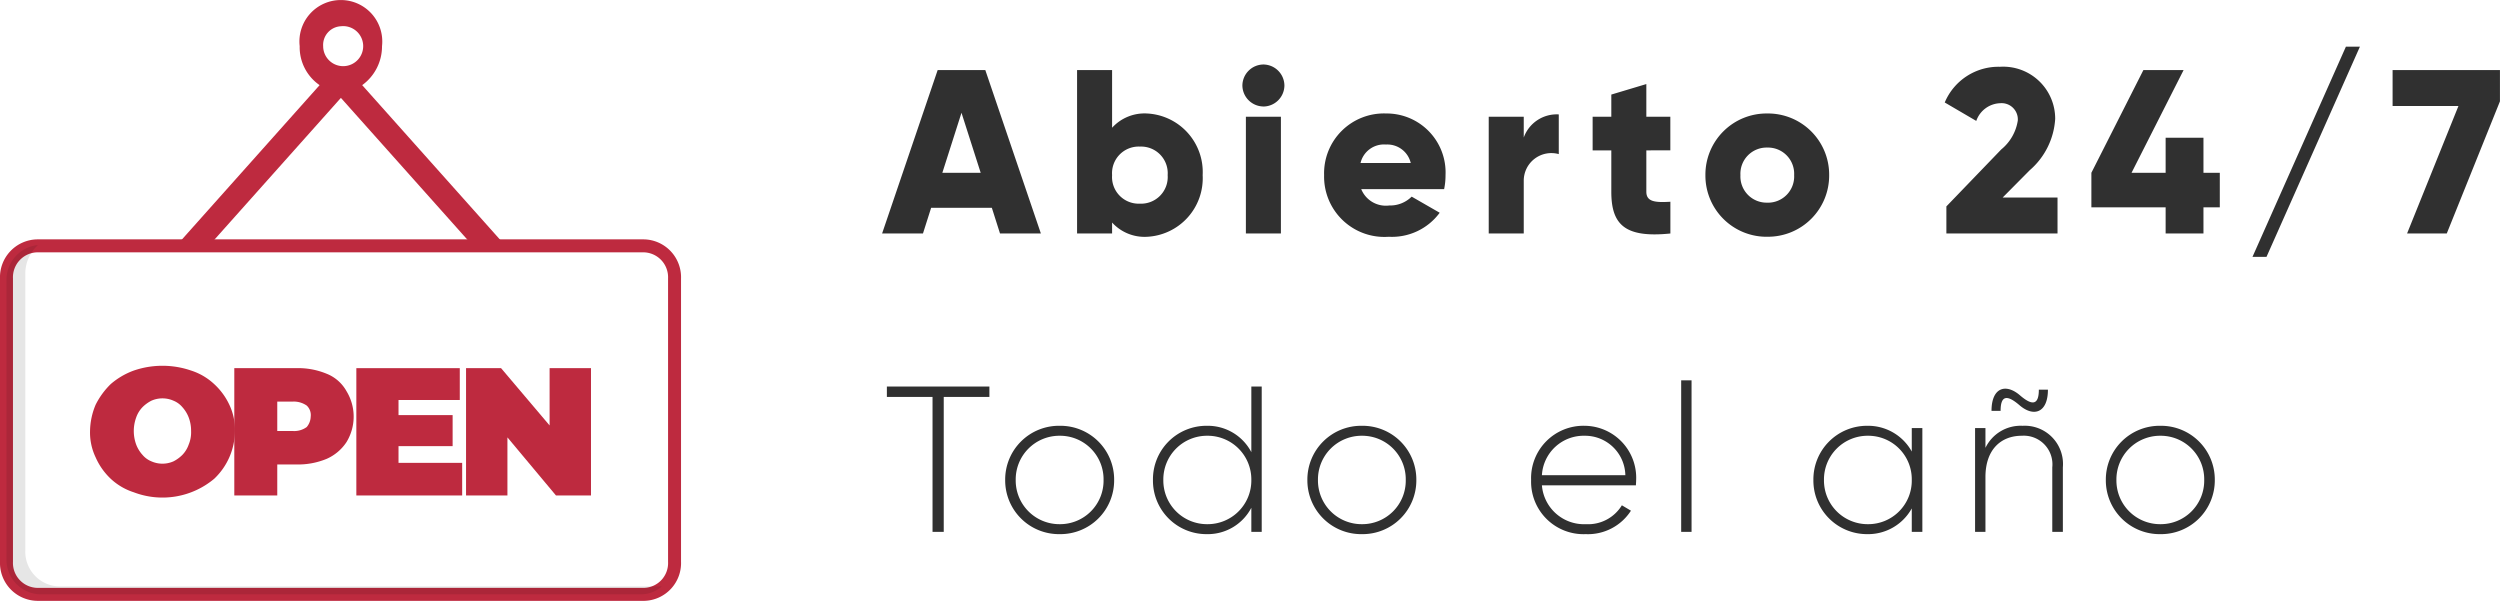 <svg xmlns="http://www.w3.org/2000/svg" width="192.722" height="46.318" viewBox="0 0 192.722 46.318"><g id="Grupo_679" data-name="Grupo 679" transform="translate(-1519.5 -1020.455)"><g id="Grupo_82" data-name="Grupo 82" transform="translate(67.5 37.455)"><path id="Trazado_3986" data-name="Trazado 3986" d="M9.09,0h3.15L7.956-12.6H4.284L0,0H3.15l.63-1.98H8.46ZM4.644-4.68,6.12-9.306,7.6-4.68ZM20.412-9.252a3.381,3.381,0,0,0-2.682,1.1V-12.6h-2.7V0h2.7V-.846a3.381,3.381,0,0,0,2.682,1.1,4.519,4.519,0,0,0,4.3-4.752A4.519,4.519,0,0,0,20.412-9.252ZM19.872-2.3A2.055,2.055,0,0,1,17.73-4.5a2.055,2.055,0,0,1,2.142-2.2,2.055,2.055,0,0,1,2.142,2.2A2.055,2.055,0,0,1,19.872-2.3Zm9.522-7.488a1.637,1.637,0,0,0,1.62-1.62,1.637,1.637,0,0,0-1.62-1.62,1.637,1.637,0,0,0-1.62,1.62A1.637,1.637,0,0,0,29.394-9.792ZM28.044,0h2.7V-9h-2.7Zm8.892-3.42h6.39a5.232,5.232,0,0,0,.108-1.08,4.544,4.544,0,0,0-4.572-4.752A4.614,4.614,0,0,0,34.074-4.5,4.648,4.648,0,0,0,39.06.252,4.567,4.567,0,0,0,42.984-1.6l-2.16-1.242A2.35,2.35,0,0,1,39.1-2.16,2.048,2.048,0,0,1,36.936-3.42Zm-.054-2.016a1.858,1.858,0,0,1,1.962-1.422,1.853,1.853,0,0,1,1.908,1.422ZM49.464-7.4V-9h-2.7V0h2.7V-4.068a2.128,2.128,0,0,1,2.7-2.052V-9.18A2.7,2.7,0,0,0,49.464-7.4Zm11.3.99V-9H58.914v-2.52l-2.7.81V-9h-1.44v2.592h1.44v3.186C56.214-.7,57.24.36,60.768,0V-2.448c-1.188.072-1.854,0-1.854-.774V-6.408Zm7.47,6.66A4.717,4.717,0,0,0,73.008-4.5a4.717,4.717,0,0,0-4.77-4.752A4.717,4.717,0,0,0,63.468-4.5,4.717,4.717,0,0,0,68.238.252Zm0-2.628A2.019,2.019,0,0,1,66.168-4.5a2.019,2.019,0,0,1,2.07-2.124A2.019,2.019,0,0,1,70.308-4.5,2.019,2.019,0,0,1,68.238-2.376ZM82.044,0h8.568V-2.772h-4.23L88.47-4.878a5.68,5.68,0,0,0,1.962-3.96,4.009,4.009,0,0,0-4.266-4.014A4.493,4.493,0,0,0,81.918-10.1l2.43,1.422A2.027,2.027,0,0,1,86.2-10.044a1.252,1.252,0,0,1,1.35,1.332A3.57,3.57,0,0,1,86.274-6.48l-4.23,4.392Zm21.078-4.68h-1.26v-2.7H98.946v2.7H96.318l4.014-7.92h-3.1L93.222-4.68v2.664h5.724V0h2.916V-2.016h1.26Zm3.6,6.48,7.2-16.2h-1.08l-7.2,16.2Zm9.72-14.4v2.772h5.076L117.558,0h3.06l4.1-10.188V-12.6Z" transform="translate(1520 1001)" fill="#303030"></path><path id="Trazado_3987" data-name="Trazado 3987" d="M8.272-11.2H.368v.8h3.52V0h.864V-10.4h3.52ZM13.7.176A4.142,4.142,0,0,0,17.888-4,4.142,4.142,0,0,0,13.7-8.176,4.146,4.146,0,0,0,9.488-4,4.146,4.146,0,0,0,13.7.176Zm0-.768A3.367,3.367,0,0,1,10.3-4,3.367,3.367,0,0,1,13.7-7.408,3.354,3.354,0,0,1,17.072-4,3.354,3.354,0,0,1,13.7-.592ZM28.464-11.2v5.056a3.791,3.791,0,0,0-3.44-2.032A4.122,4.122,0,0,0,20.88-4,4.122,4.122,0,0,0,25.024.176a3.791,3.791,0,0,0,3.44-2.032V0h.8V-11.2ZM25.072-.592A3.367,3.367,0,0,1,21.68-4a3.367,3.367,0,0,1,3.392-3.408A3.367,3.367,0,0,1,28.464-4,3.367,3.367,0,0,1,25.072-.592Zm11.92.768A4.142,4.142,0,0,0,41.184-4a4.142,4.142,0,0,0-4.192-4.176A4.146,4.146,0,0,0,32.784-4,4.146,4.146,0,0,0,36.992.176Zm0-.768A3.367,3.367,0,0,1,33.6-4a3.367,3.367,0,0,1,3.392-3.408A3.354,3.354,0,0,1,40.368-4,3.354,3.354,0,0,1,36.992-.592ZM54.176-8.176A4.035,4.035,0,0,0,50.032-4,4.042,4.042,0,0,0,54.24.176a3.942,3.942,0,0,0,3.488-1.808l-.7-.416A3.044,3.044,0,0,1,54.256-.592a3.257,3.257,0,0,1-3.392-2.992h7.248c0-.128.016-.256.016-.384A4.007,4.007,0,0,0,54.176-8.176Zm0,.768a3.106,3.106,0,0,1,3.12,3.04H50.864A3.225,3.225,0,0,1,54.176-7.408ZM61.6,0h.8V-11.68h-.8ZM79.376-8v1.808a3.847,3.847,0,0,0-3.44-1.984A4.132,4.132,0,0,0,71.792-4,4.132,4.132,0,0,0,75.936.176a3.847,3.847,0,0,0,3.44-1.984V0h.816V-8ZM76-.592A3.367,3.367,0,0,1,72.608-4,3.367,3.367,0,0,1,76-7.408,3.354,3.354,0,0,1,79.376-4,3.354,3.354,0,0,1,76-.592ZM87.664-9.776c1.1.96,2.208.608,2.208-1.184h-.7c0,1.232-.544,1.216-1.44.448-1.1-.96-2.208-.624-2.208,1.184h.7C86.224-10.576,86.768-10.544,87.664-9.776Zm.256,1.6a3.013,3.013,0,0,0-2.864,1.7V-8h-.8V0h.8V-4.224c0-2.16,1.232-3.184,2.8-3.184a2.208,2.208,0,0,1,2.352,2.432V0h.816V-4.976A2.949,2.949,0,0,0,87.92-8.176ZM98.544.176A4.142,4.142,0,0,0,102.736-4a4.142,4.142,0,0,0-4.192-4.176A4.146,4.146,0,0,0,94.336-4,4.146,4.146,0,0,0,98.544.176Zm0-.768A3.367,3.367,0,0,1,95.152-4a3.367,3.367,0,0,1,3.392-3.408A3.354,3.354,0,0,1,101.92-4,3.354,3.354,0,0,1,98.544-.592Z" transform="translate(1520 1024)" fill="#303030"></path></g><g id="open-store-info-svgrepo-com" transform="translate(1504.5 1001.655)"><path id="Trazado_61" data-name="Trazado 61" d="M64.681,80.266H17.875A2.421,2.421,0,0,1,15.5,77.751V55.915A2.421,2.421,0,0,1,17.875,53.4H64.623A2.421,2.421,0,0,1,67,55.915V77.751A2.412,2.412,0,0,1,64.681,80.266Z" transform="translate(0 -15.648)" fill="none" stroke="#be2a3f" stroke-width="1"></path><path id="Trazado_62" data-name="Trazado 62" d="M65.843,79.614H19.551a2.674,2.674,0,0,1-2.6-2.76V55.447A2.965,2.965,0,0,1,17.93,53.3a2.694,2.694,0,0,0-2.43,2.76V77.467a2.674,2.674,0,0,0,2.6,2.76H64.4a2.425,2.425,0,0,0,1.62-.613Z" transform="translate(0 -15.61)" opacity="0.1"></path><path id="Trazado_63" data-name="Trazado 63" d="M47.989,29.363,37.1,41.57h2.517L49.63,30.345,59.644,41.57h2.517L51.272,29.363A3.689,3.689,0,0,0,52.8,26.358a3.194,3.194,0,1,0-6.347,0A3.55,3.55,0,0,0,47.989,29.363Zm1.642-4.539a1.543,1.543,0,1,1-1.368,1.533A1.444,1.444,0,0,1,49.63,24.824Z" transform="translate(-8.351 -4)" fill="#be2a3f"></path><g id="Grupo_81" data-name="Grupo 81" transform="translate(21.941 46.997)"><path id="Trazado_64" data-name="Trazado 64" d="M35.569,68.411a4.707,4.707,0,0,0-1.779-1.043,6.809,6.809,0,0,0-4.416,0,5.672,5.672,0,0,0-1.779,1.043,5.927,5.927,0,0,0-1.165,1.595A5.423,5.423,0,0,0,26,72.03a4.444,4.444,0,0,0,.429,2.024,5.089,5.089,0,0,0,1.165,1.656,4.707,4.707,0,0,0,1.779,1.043,6.211,6.211,0,0,0,6.2-1.043,5.1,5.1,0,0,0,1.595-3.68,4.444,4.444,0,0,0-.429-2.024A5.1,5.1,0,0,0,35.569,68.411Zm-1.963,4.662a2.164,2.164,0,0,1-.491.8,2.723,2.723,0,0,1-.675.491,2.1,2.1,0,0,1-1.717,0,1.74,1.74,0,0,1-.675-.491,2.521,2.521,0,0,1-.491-.8,3.046,3.046,0,0,1,0-2.086,2.164,2.164,0,0,1,.491-.8,2.723,2.723,0,0,1,.675-.491,2.1,2.1,0,0,1,1.717,0,1.74,1.74,0,0,1,.675.491,2.521,2.521,0,0,1,.491.8,2.865,2.865,0,0,1,.184,1.043A2.444,2.444,0,0,1,33.606,73.073Z" transform="translate(-26 -67)" fill="#be2a3f"></path><path id="Trazado_65" data-name="Trazado 65" d="M53.115,67.729a5.75,5.75,0,0,0-2.392-.429H46v9.814h3.312V74.722h1.411a5.75,5.75,0,0,0,2.392-.429A3.541,3.541,0,0,0,54.649,73a3.765,3.765,0,0,0,0-3.926A3.025,3.025,0,0,0,53.115,67.729Zm-1.533,4.11a1.624,1.624,0,0,1-1.043.307H49.312v-2.27h1.227a1.754,1.754,0,0,1,1.043.307,1,1,0,0,1,.307.859A1.292,1.292,0,0,1,51.582,71.839Z" transform="translate(-34.879 -67.116)" fill="#be2a3f"></path><path id="Trazado_66" data-name="Trazado 66" d="M66.051,73.311h4.171V70.919H66.051V69.754h4.723V67.3H62.8v9.814h8.158V74.6H66.051Z" transform="translate(-42.271 -67.116)" fill="#be2a3f"></path><path id="Trazado_67" data-name="Trazado 67" d="M84.641,67.3v4.416L80.9,67.3H78.2v9.814h3.19V72.636l3.742,4.478h2.7V67.3Z" transform="translate(-49.214 -67.116)" fill="#be2a3f"></path></g></g></g></svg>